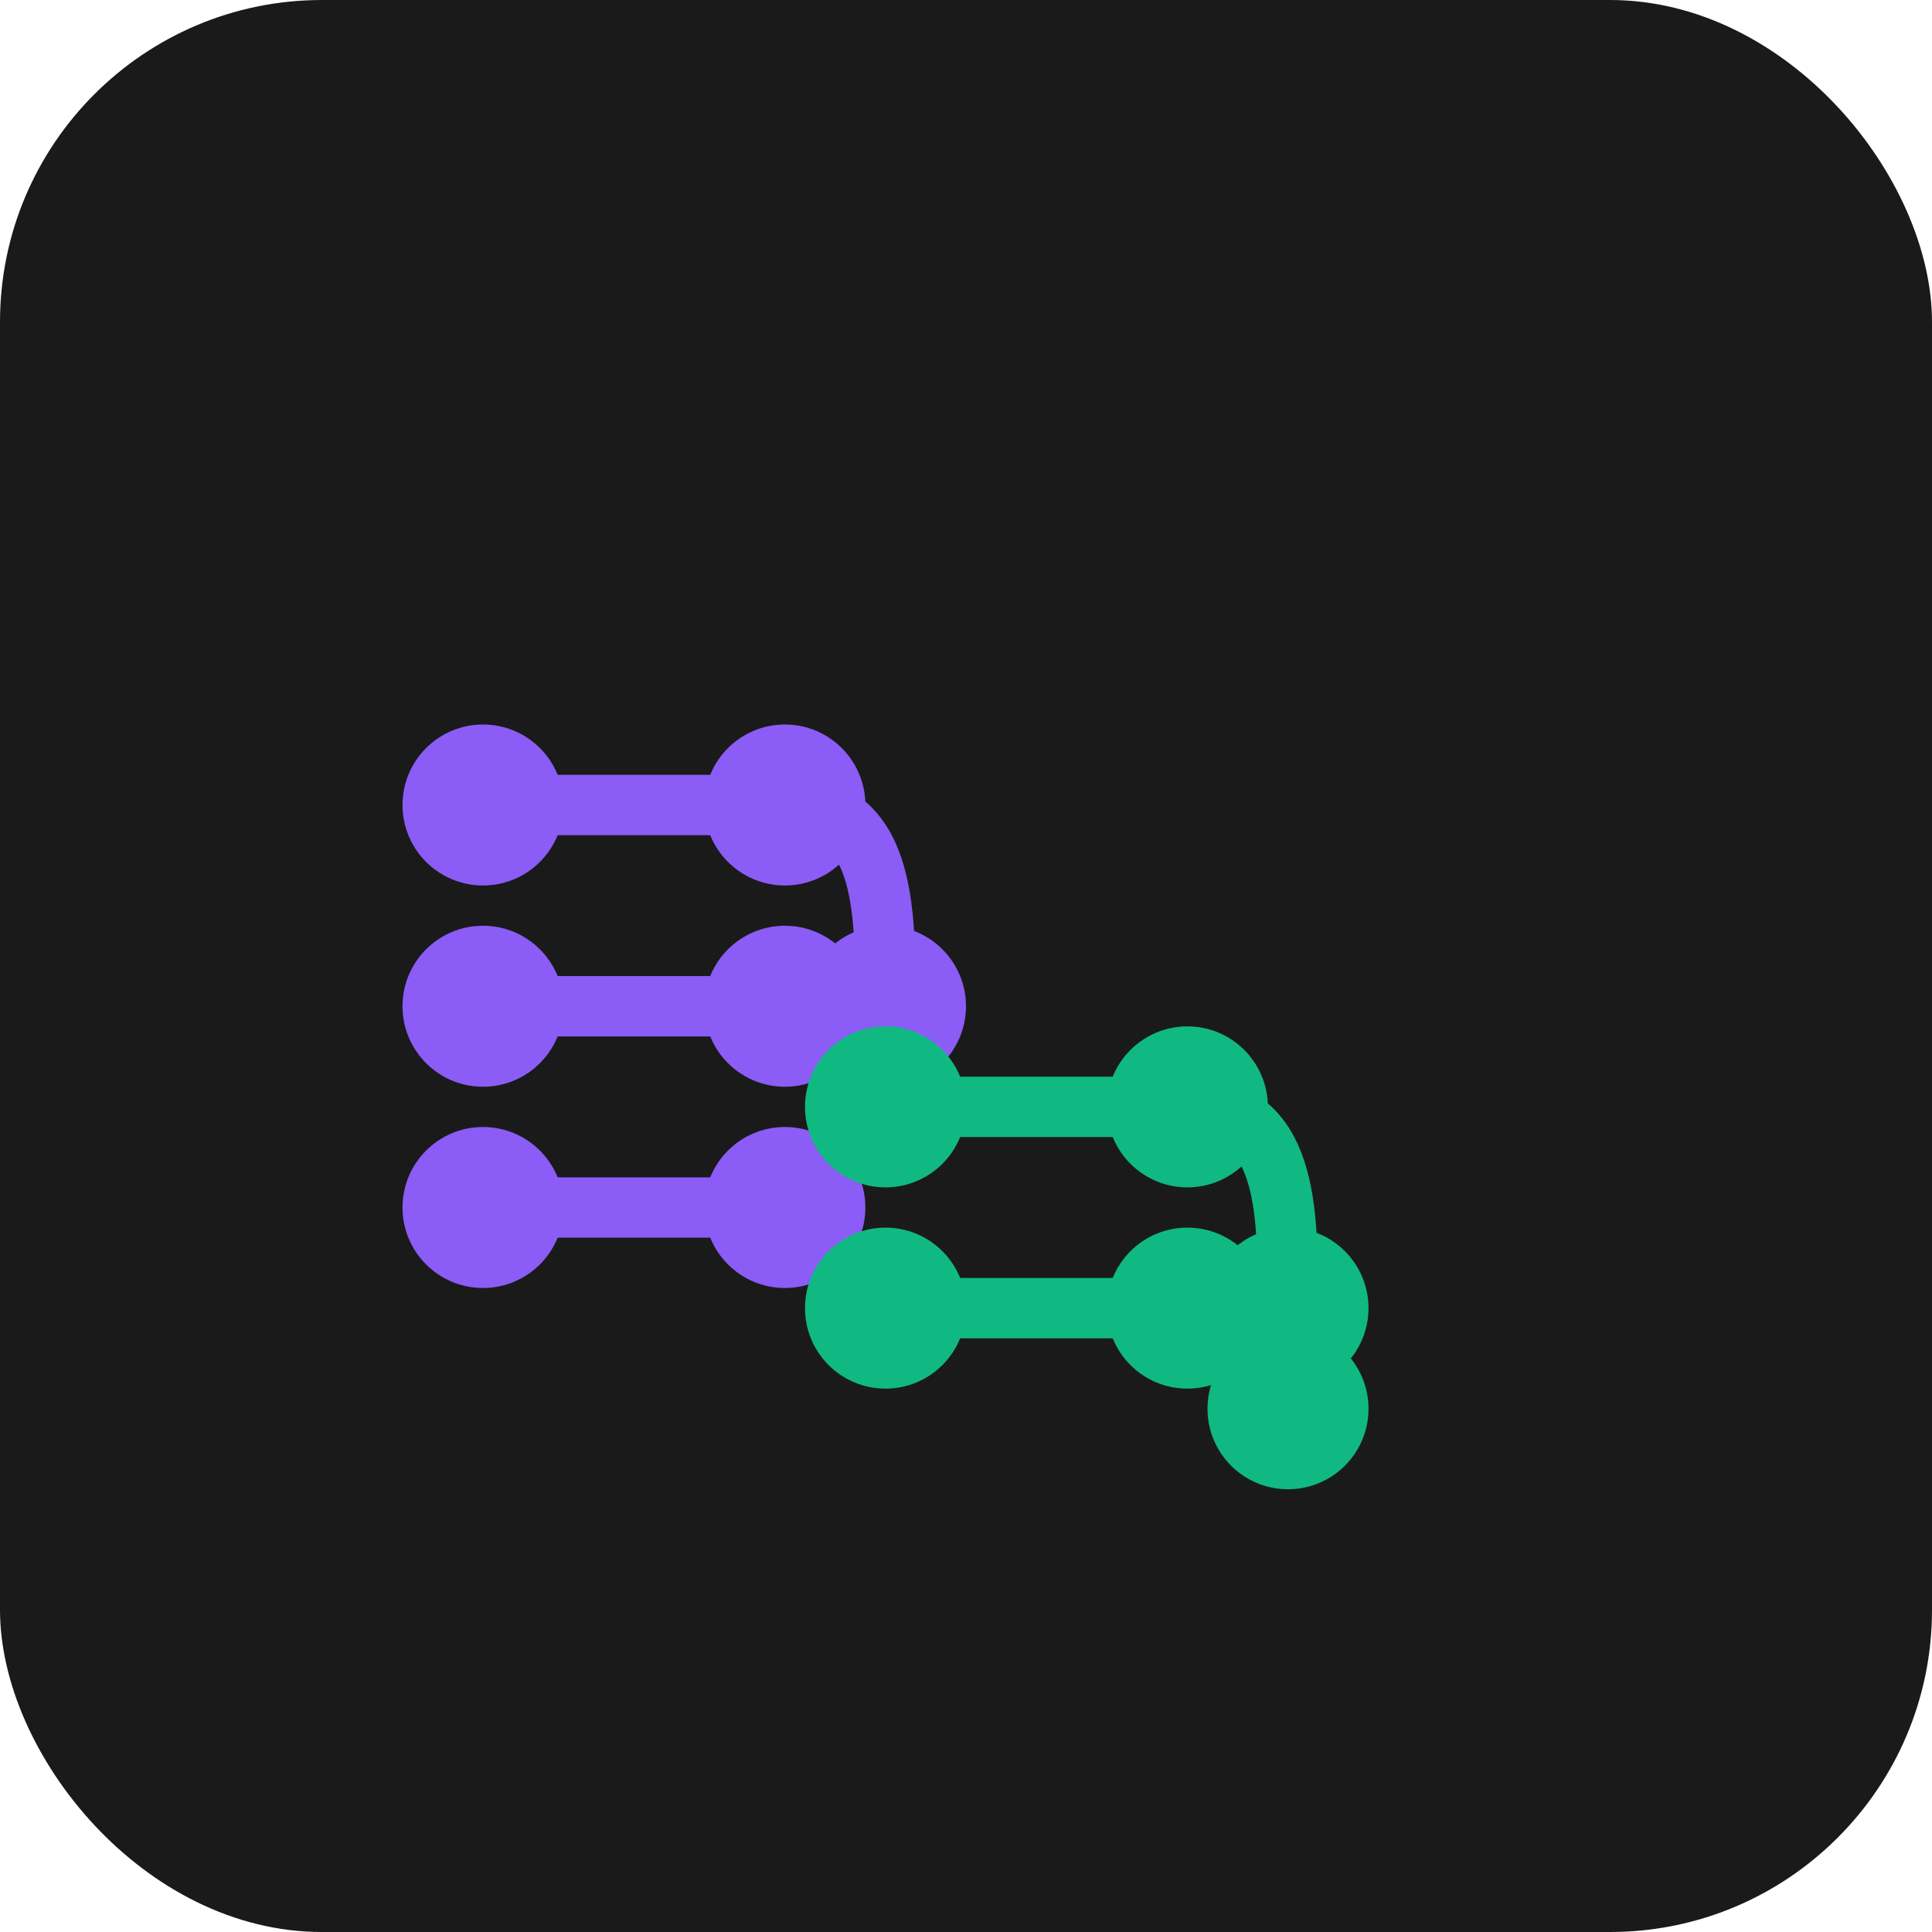 <svg width="192" height="192" viewBox="0 0 192 192" fill="none" xmlns="http://www.w3.org/2000/svg">
  <!-- FlowsyAI Icon for PWA -->
  <rect width="192" height="192" rx="32" fill="#1a1a1a"/>

  <!-- Circuit/Flow Design -->
  <g id="flowsy-icon">
    <!-- Purple circuit paths -->
    <path d="M48 80 C58 80 58 80 68 80 L78 80 C88 80 88 90 88 100 L88 110" stroke="#8B5CF6" stroke-width="6" fill="none" stroke-linecap="round"/>
    <path d="M48 100 C58 100 58 100 68 100 L78 100" stroke="#8B5CF6" stroke-width="6" fill="none" stroke-linecap="round"/>
    <path d="M48 120 C58 120 58 120 68 120 L78 120" stroke="#8B5CF6" stroke-width="6" fill="none" stroke-linecap="round"/>

    <!-- Green circuit paths -->
    <path d="M88 110 C98 110 98 110 108 110 L118 110 C128 110 128 120 128 130 L128 140" stroke="#10B981" stroke-width="6" fill="none" stroke-linecap="round"/>
    <path d="M88 130 C98 130 98 130 108 130 L118 130" stroke="#10B981" stroke-width="6" fill="none" stroke-linecap="round"/>

    <!-- Connection nodes -->
    <circle cx="48" cy="80" r="8" fill="#8B5CF6"/>
    <circle cx="78" cy="80" r="8" fill="#8B5CF6"/>
    <circle cx="88" cy="100" r="8" fill="#8B5CF6"/>
    <circle cx="48" cy="100" r="8" fill="#8B5CF6"/>
    <circle cx="78" cy="100" r="8" fill="#8B5CF6"/>
    <circle cx="48" cy="120" r="8" fill="#8B5CF6"/>
    <circle cx="78" cy="120" r="8" fill="#8B5CF6"/>
    <circle cx="88" cy="110" r="8" fill="#10B981"/>
    <circle cx="118" cy="110" r="8" fill="#10B981"/>
    <circle cx="128" cy="130" r="8" fill="#10B981"/>
    <circle cx="88" cy="130" r="8" fill="#10B981"/>
    <circle cx="118" cy="130" r="8" fill="#10B981"/>
    <circle cx="128" cy="140" r="8" fill="#10B981"/>
  </g>
</svg>
